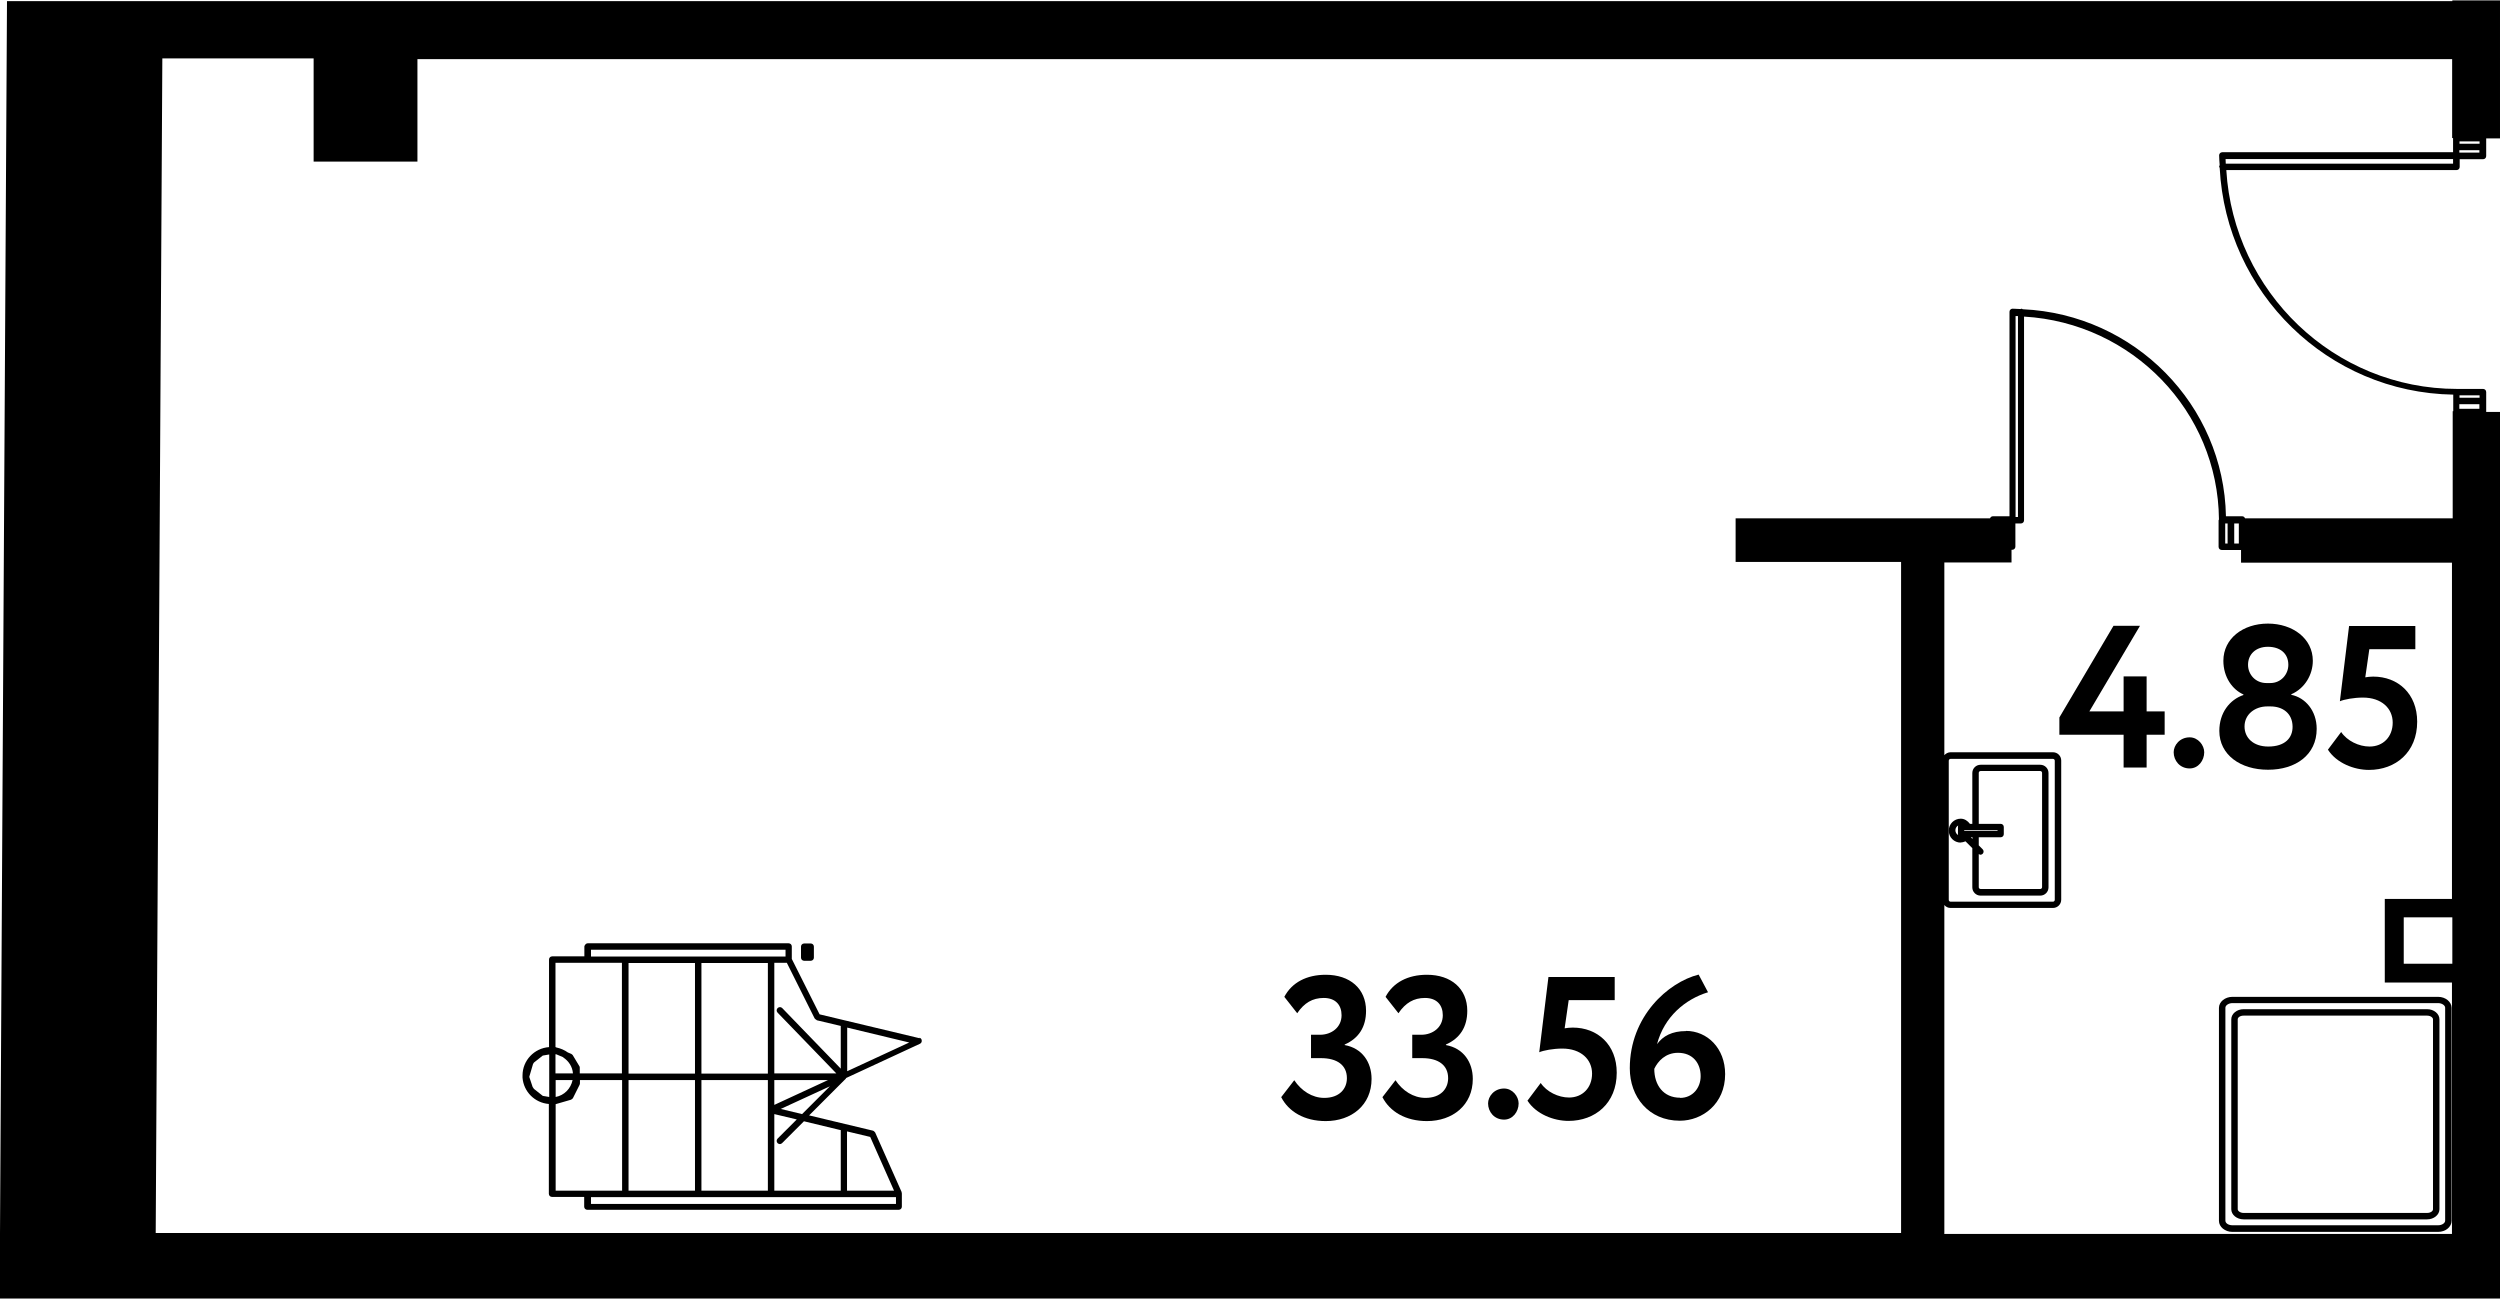 <?xml version="1.0" encoding="UTF-8"?>
<svg xmlns="http://www.w3.org/2000/svg" id="_название" data-name="название" viewBox="0 0 135.83 70.53" width="1278" height="664">
  <path d="M135.82,0h-2.58v.04H.38L0,67.01H0v3.52h135.83v-3.52h0V22.36h-.75v-1.08c0-.1-.08-.17-.17-.17h-1.41c-6.68,0-12.14-5.27-12.54-11.89h12.51c.1,0,.17-.08.17-.17v-.42h1.27c.1,0,.17-.08.17-.17v-.96h0s.75,0,.75,0V0ZM105.64,67.01v-17.86c.08.1.2.16.34.16h5.56c.25,0,.45-.2.45-.45v-7.56c0-.25-.2-.45-.45-.45h-5.56c-.14,0-.26.07-.34.16v-10.47h3.65v-.69h.04c.1,0,.17-.08.17-.17v-1.26h.3c.1,0,.17-.08.17-.17v-11.07c5.87.34,10.54,5.14,10.59,11.02,0,.02-.02.03-.02.05v1.44c0,.1.08.17.17.17h1.05v.69h11.46v18.27h-3.65v4.54h3.65v13.66h-27.6ZM105.88,48.87v-7.56c0-.06.05-.1.1-.1h5.56c.06,0,.1.05.1.1v7.56c0,.06-.05.1-.1.1h-5.56c-.06,0-.1-.05-.1-.1ZM109.64,17.15v10.92h-.13v-10.92s.09,0,.13,0ZM120.9,29.51v-1.09h.13v1.09h-.13ZM121.39,28.42h.25v1.09h-.25v-1.09ZM133.24,52.34h-2.64v-2.52h2.64v2.52ZM133.62,21.94h1.09v.25h-1.09v-.25ZM134.72,21.59h-1.09v-.13h1.09v.13ZM133.28,8.87h-12.35c0-.08-.01-.17-.01-.25h12.36v.25ZM134.72,7.79h-1.09v-.13h1.09v.13ZM133.62,8.27v-.13h1.09v.13h-1.09ZM133.28,7.48v.59s0,0,0,0c0,0,0,0,0,0v.18h-12.54c-.1,0-.17.08-.17.17,0,.18.02.36.03.53,0,.02-.03.04-.03.07,0,.03.02.06.03.08.35,6.79,5.88,12.21,12.69,12.32v.18s0,0,0,0c0,0,0,0,0,0v.72h-.03v5.82h-11.28c-.03-.06-.08-.11-.15-.11h-.89c-.11-6.06-4.97-10.97-11.04-11.25-.02-.01-.04-.03-.07-.03-.02,0-.03.02-.05.02-.14,0-.28-.02-.43-.02-.1,0-.17.08-.17.17v11.11h-.91c-.07,0-.12.05-.15.11h-13.82v2.37h8.99v36.46H8.46l.36-63.82h8.22v5.61h5.64V3.19h110.55v4.29h.03Z"/>
  <path d="M49.97,56.39l-5.44-1.3-1.51-3.01v-.68c0-.1-.08-.17-.17-.17h-10.92c-.07,0-.12.05-.15.1-.01.02-.03.04-.03.07,0,0,0,0,0,0v.54h-1.75c-.1,0-.17.08-.17.17v4.76c-.8.06-1.44.72-1.44,1.54,0,.03,0,.05,0,.08,0,.01,0,.02,0,.04h0c.06.77.67,1.37,1.43,1.43v4.88c0,.1.08.17.17.17h1.75v.42s0,0,0,0c0,0,0,0,0,0v.11c0,.1.08.17.17.17h16.92c.1,0,.17-.08.17-.17v-.72s-.01-.02-.01-.03c0-.01,0-.03,0-.04l-1.44-3.24s-.07-.09-.12-.1l-3.47-.83,2-2s0-.02.01-.03l4.01-1.86c.07-.03.11-.1.1-.18,0-.07-.06-.14-.13-.15ZM44.37,55.41l1.31.31v2.32l-3.18-3.29c-.07-.07-.18-.07-.25,0-.07.07-.07.18,0,.25l3.19,3.3h-3.37v-6.01h.68l1.51,3.02s.07.08.12.09ZM38.11,64.67v-6.01h3.61v6.01h-3.61ZM34.15,64.67v-6.01h3.61v6.01h-3.61ZM30.6,57.43c.3.2.5.5.53.87h-.95v-1.04s.03,0,.04,0l.38.16ZM28.94,59.04l-.18-.54s0-.02,0-.03l.2-.68s.03-.05.05-.08l.48-.38.35-.06v2.31l-.35-.06-.48-.38s-.04-.06-.06-.09ZM30.19,58.66h.92c-.1.47-.45.83-.92.92v-.92ZM31.48,57.91l-.36-.6s-.05-.06-.08-.07l-.19-.08c-.18-.13-.39-.22-.62-.27l-.04-.02s0,0-.01,0v-4.58h3.61v6.01h-2.29v-.31s0-.06-.02-.09ZM34.15,52.3h3.61v6.01h-3.61v-6.01ZM41.72,52.3v6.01h-3.61v-6.01h3.61ZM42.07,58.66h2.92l-2.92,1.35v-1.35ZM42.68,51.95h-10.57v-.37h10.57v.37ZM30.19,59.97l.83-.24s.09-.05.11-.09l.36-.72s.02-.05.02-.08v-.18h2.29v6.01h-3.61v-4.7ZM48.68,65.39h-16.57v-.37h16.57v.37ZM48.58,64.67h-2.56v-3.22l1.26.3,1.29,2.91ZM45.68,61.37v3.3h-3.61v-4.16l1.22.29-1.04,1.04c-.07.07-.07.18,0,.25.03.03.08.05.12.05s.09-.02.12-.05l1.19-1.19,1.99.48ZM42.42,60.23l2.67-1.23-1.51,1.51-1.16-.28ZM46.03,58.18v-2.37l3.37.81-3.37,1.56Z"/>
  <path d="M43.69,52.18h.36c.1,0,.17-.08.17-.17v-.6c0-.1-.08-.17-.17-.17h-.36c-.1,0-.17.08-.17.17v.6c0,.1.08.17.17.17ZM43.86,51.58v.25s0,0,0,0v-.25Z"/>
  <path d="M106.53,45.75c.09,0,.18-.03.26-.06l.37.37v2.13c0,.25.2.45.45.45h3.24c.25,0,.45-.2.45-.45v-6.21c0-.25-.2-.45-.45-.45h-3.24c-.25,0-.45.2-.45.45v2.76h-.13c-.12-.16-.29-.28-.5-.28-.36,0-.65.29-.65.65s.29.65.65.65ZM107.34,45.08h1.19v.04h-1.81v-.04h.62ZM107.08,45.47h.09v.09l-.09-.09ZM107.51,41.97c0-.06.05-.1.1-.1h3.24c.06,0,.1.05.1.1v6.21c0,.06-.05.1-.1.1h-3.24c-.06,0-.1-.05-.1-.1v-1.8s.06.04.09.04c.04,0,.09-.02.12-.05.07-.07.07-.18,0-.25l-.21-.21v-.44h1.19c.1,0,.17-.08.17-.17v-.39c0-.1-.08-.17-.17-.17h-1.19v-2.76ZM106.39,44.84s-.01.04-.01.06v.39s0,.04.01.06c-.09-.05-.15-.15-.15-.26s.06-.21.15-.26Z"/>
  <path d="M132.47,54.14h-11.18c-.4,0-.73.27-.73.6v11.57c0,.33.33.6.73.6h11.18c.4,0,.73-.27.73-.6v-11.57c0-.33-.33-.6-.73-.6ZM132.85,66.3c0,.13-.17.25-.38.25h-11.18c-.21,0-.38-.11-.38-.25v-11.57c0-.13.18-.25.38-.25h11.18c.2,0,.38.12.38.25v11.57Z"/>
  <path d="M131.87,54.81h-9.97c-.37,0-.67.25-.67.55v10.32c0,.3.3.55.67.55h9.97c.37,0,.67-.25.67-.55v-10.32c0-.3-.3-.55-.67-.55ZM132.19,65.68c0,.1-.13.2-.32.2h-9.97c-.19,0-.32-.11-.32-.2v-10.32c0-.1.13-.2.32-.2h9.97c.19,0,.32.11.32.2v10.32Z"/>
  <path d="M73.06,56.76v-.03c.77-.34,1.16-.96,1.16-1.83,0-1.21-.88-1.96-2.19-1.96-1.04,0-1.84.42-2.25,1.2l.7.89c.38-.56.83-.83,1.44-.83.65,0,.97.39.97.94,0,.66-.55,1.06-1.17,1.06h-.49v1.27h.54c.88,0,1.41.38,1.41,1.09,0,.58-.41,1.07-1.23,1.07-.66,0-1.25-.39-1.63-.96l-.71.92c.4.78,1.25,1.3,2.42,1.3,1.4,0,2.49-.87,2.49-2.29,0-.91-.51-1.67-1.46-1.84Z"/>
  <path d="M78.56,56.76v-.03c.77-.34,1.16-.96,1.16-1.83,0-1.21-.88-1.96-2.19-1.96-1.04,0-1.84.42-2.25,1.2l.7.89c.38-.56.83-.83,1.44-.83.65,0,.97.39.97.94,0,.66-.55,1.06-1.17,1.06h-.49v1.27h.54c.88,0,1.41.38,1.41,1.09,0,.58-.41,1.07-1.23,1.07-.66,0-1.25-.39-1.63-.96l-.71.92c.4.78,1.25,1.3,2.42,1.3,1.4,0,2.49-.87,2.49-2.29,0-.91-.51-1.67-1.46-1.84Z"/>
  <path d="M81.72,59.12c-.54,0-.87.43-.87.81,0,.45.33.88.87.88.47,0,.79-.43.79-.88,0-.38-.33-.81-.79-.81Z"/>
  <path d="M85.44,55.81c-.15,0-.32.02-.43.04l.22-1.53h2.5v-1.26h-3.6l-.5,4.09c.23-.1.76-.2,1.25-.2,1.02,0,1.62.59,1.62,1.36s-.52,1.3-1.25,1.3c-.58,0-1.22-.31-1.54-.79l-.72.96c.47.73,1.42,1.1,2.23,1.1,1.45,0,2.62-.96,2.62-2.62,0-1.52-1.04-2.45-2.39-2.45Z"/>
  <path d="M91.6,56c-.76,0-1.25.27-1.57.71.39-1.49,1.53-2.44,2.77-2.82l-.51-.96c-1.66.42-3.74,2.27-3.74,5.09,0,1.55,1.02,2.85,2.72,2.85,1.22,0,2.46-.91,2.46-2.53,0-1.41-.97-2.35-2.13-2.35ZM91.28,59.62c-.91,0-1.4-.69-1.4-1.57.2-.42.61-.87,1.29-.87.8,0,1.23.56,1.23,1.27,0,.62-.42,1.18-1.12,1.18Z"/>
  <polygon points="116.63 36.73 115.38 36.73 115.38 38.63 113.52 38.63 116.27 33.98 114.83 33.98 111.89 38.96 111.89 39.9 115.38 39.9 115.38 41.68 116.63 41.68 116.63 39.9 117.61 39.9 117.61 38.63 116.63 38.63 116.63 36.73"/>
  <path d="M118.97,40.04c-.54,0-.87.43-.87.81,0,.45.33.88.87.88.47,0,.79-.43.79-.88,0-.38-.33-.81-.79-.81Z"/>
  <path d="M123.24,41.8c1.48,0,2.63-.8,2.63-2.22,0-1-.63-1.7-1.38-1.85v-.03c.74-.32,1.17-1.07,1.17-1.82,0-1.21-1.09-2.02-2.44-2.02s-2.42.81-2.42,2.02c0,.9.5,1.57,1.09,1.83v.03c-.74.25-1.31.96-1.31,1.95,0,1.31,1.16,2.11,2.64,2.11ZM123.22,35.12c.65,0,1.11.35,1.11.98,0,.52-.4.99-.98.99h-.21c-.6,0-1-.47-1-.99,0-.57.42-.98,1.08-.98ZM123.17,38.36h.19c.66,0,1.19.37,1.2,1.09.01.62-.41,1.09-1.32,1.09-.82,0-1.29-.48-1.29-1.09,0-.68.59-1.09,1.23-1.09Z"/>
  <path d="M128.74,40.54c-.58,0-1.22-.31-1.54-.79l-.72.96c.47.73,1.42,1.1,2.23,1.1,1.45,0,2.62-.96,2.62-2.62,0-1.52-1.04-2.45-2.39-2.45-.15,0-.32.02-.43.04l.22-1.53h2.5v-1.26h-3.6l-.5,4.09c.23-.1.76-.2,1.25-.2,1.02,0,1.62.59,1.62,1.36s-.52,1.3-1.25,1.3Z"/>
</svg>
